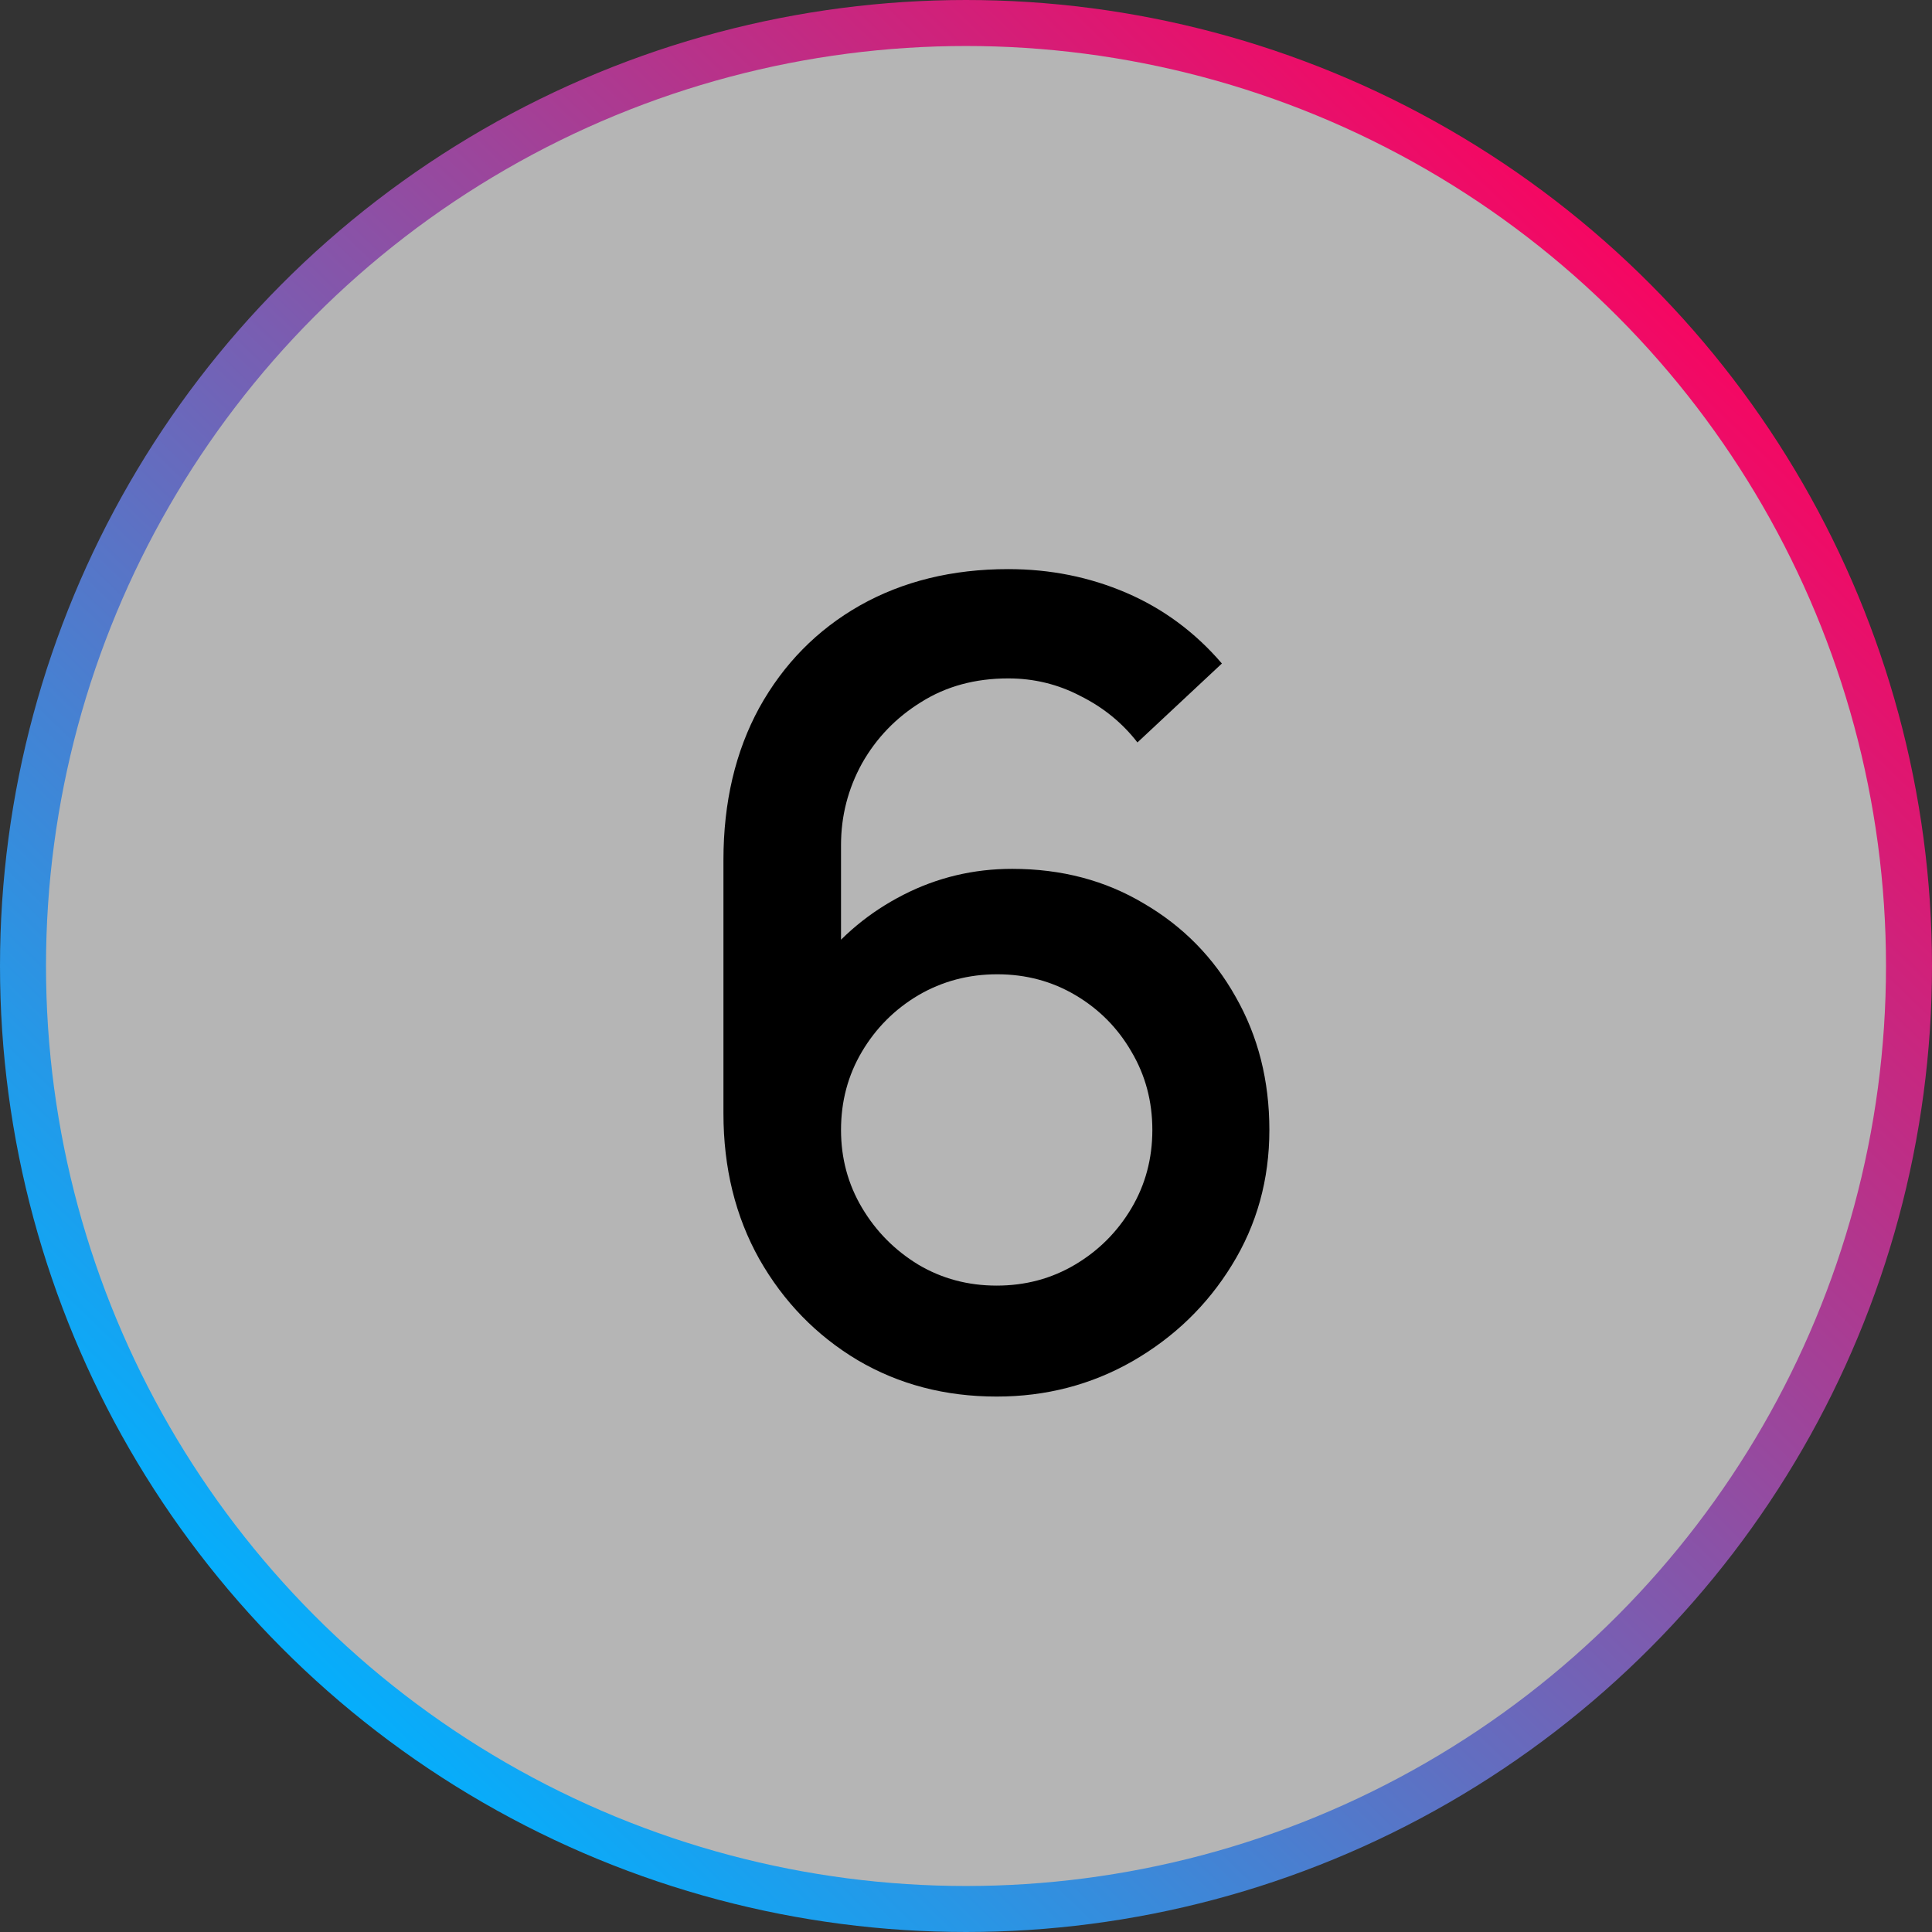 <?xml version="1.0" encoding="UTF-8"?> <svg xmlns="http://www.w3.org/2000/svg" width="42" height="42" viewBox="0 0 42 42" fill="none"><rect x="0" y="0" width="42" height="42" fill="#333333" stroke="none"/> <circle cx="21" cy="21" r="20.5" fill="white" fill-opacity="0.64" stroke="url(#paint0_linear_156_311)"></circle> <path d="M21.667 30.36C20.547 30.36 19.539 30.096 18.643 29.568C17.747 29.032 17.035 28.3 16.507 27.372C15.987 26.444 15.727 25.388 15.727 24.204V18.696C15.727 17.44 15.987 16.336 16.507 15.384C17.035 14.432 17.763 13.692 18.691 13.164C19.627 12.636 20.703 12.372 21.919 12.372C22.831 12.372 23.687 12.544 24.487 12.888C25.287 13.232 25.979 13.744 26.563 14.424L24.727 16.14C24.399 15.716 23.987 15.38 23.491 15.132C23.003 14.876 22.479 14.748 21.919 14.748C21.199 14.748 20.567 14.92 20.023 15.264C19.479 15.6 19.051 16.044 18.739 16.596C18.435 17.148 18.283 17.74 18.283 18.372V21.54L17.791 20.988C18.287 20.34 18.903 19.828 19.639 19.452C20.375 19.076 21.163 18.888 22.003 18.888C23.075 18.888 24.031 19.14 24.871 19.644C25.719 20.14 26.383 20.816 26.863 21.672C27.351 22.528 27.595 23.492 27.595 24.564C27.595 25.644 27.323 26.624 26.779 27.504C26.243 28.376 25.523 29.072 24.619 29.592C23.723 30.104 22.739 30.36 21.667 30.36ZM21.667 27.948C22.291 27.948 22.859 27.796 23.371 27.492C23.883 27.188 24.291 26.78 24.595 26.268C24.899 25.756 25.051 25.188 25.051 24.564C25.051 23.94 24.899 23.372 24.595 22.86C24.299 22.348 23.895 21.94 23.383 21.636C22.871 21.332 22.303 21.18 21.679 21.18C21.055 21.18 20.483 21.332 19.963 21.636C19.451 21.94 19.043 22.348 18.739 22.86C18.435 23.372 18.283 23.94 18.283 24.564C18.283 25.18 18.435 25.744 18.739 26.256C19.043 26.768 19.451 27.18 19.963 27.492C20.475 27.796 21.043 27.948 21.667 27.948Z" fill="black"></path> <defs> <linearGradient id="paint0_linear_156_311" x1="35.5" y1="3.5" x2="4.5" y2="35.5" gradientUnits="userSpaceOnUse"> <stop stop-color="#FF005C"></stop> <stop offset="1" stop-color="#00B2FF"></stop> </linearGradient> </defs> </svg> 